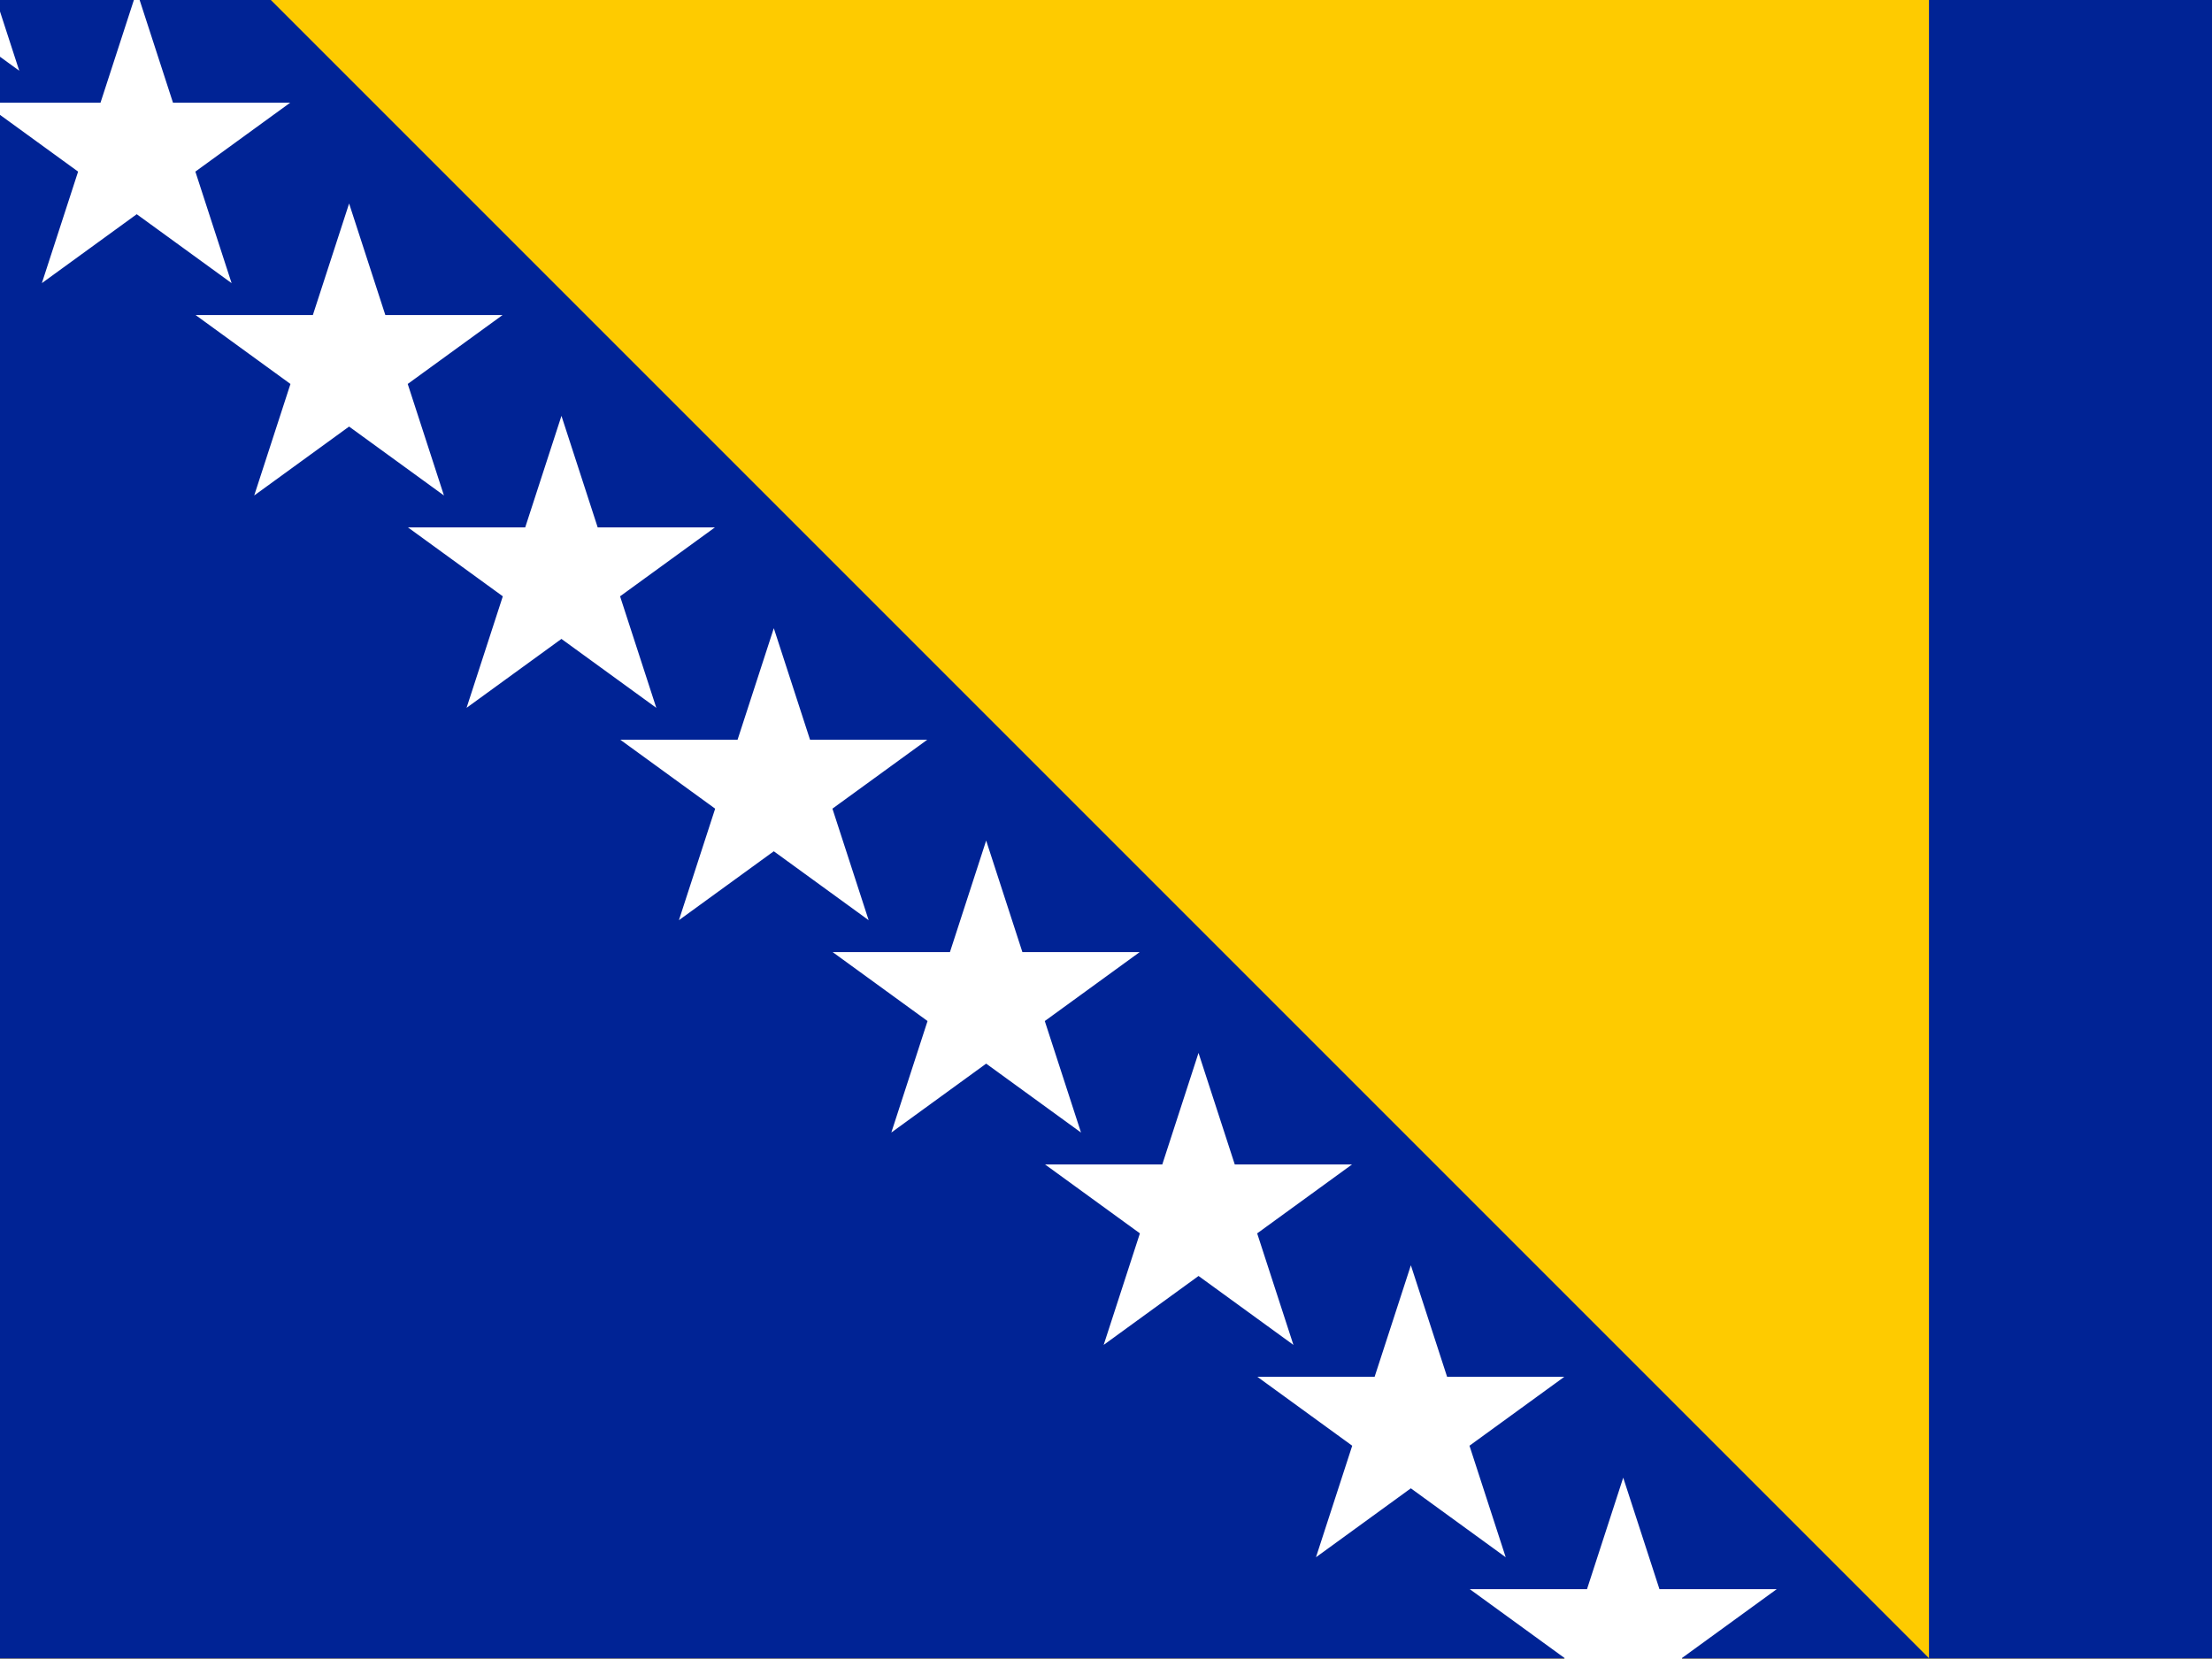 <svg width="40" height="30" viewBox="0 0 40 30" fill="none" xmlns="http://www.w3.org/2000/svg">
  <rect x="0" y="0" width="40" height="30" fill="#808080" stroke="none"/>
  <g clip-path="url(#clip0_1347_6495)">
    <path d="M49.321 -0.736H-12.12V29.985H49.321V-0.736Z" fill="#002395"/>
    <path d="M4.162 -0.736H34.882V29.985L4.162 -0.736Z" fill="#FECB00"/>
    <path d="M-3.083 1.279L-1.367 -4L0.348 1.279L-4.143 -1.983H1.408L-3.083 1.279Z" fill="white"/>
    <path d="M0.757 5.12L2.473 -0.16L4.188 5.12L-0.303 1.857H5.248L0.757 5.12Z" fill="white"/>
    <path d="M4.597 8.96L6.313 3.68L8.028 8.96L3.537 5.697H9.088L4.597 8.96Z" fill="white"/>
    <path d="M8.437 12.8L10.153 7.52L11.868 12.8L7.377 9.537H12.928L8.437 12.8Z" fill="white"/>
    <path d="M12.277 16.64L13.993 11.36L15.708 16.64L11.217 13.377H16.768L12.277 16.64Z" fill="white"/>
    <path d="M16.118 20.48L17.833 15.2L19.548 20.48L15.057 17.217H20.609L16.118 20.48Z" fill="white"/>
    <path d="M19.958 24.32L21.673 19.04L23.389 24.32L18.898 21.057H24.449L19.958 24.32Z" fill="white"/>
    <path d="M23.797 28.16L25.513 22.88L27.228 28.16L22.737 24.897H28.288L23.797 28.16Z" fill="white"/>
    <path d="M27.638 32L29.353 26.721L31.069 32L26.578 28.737H32.129L27.638 32Z" fill="white"/>
  </g>
  <defs>
    <clipPath id="clip0_1347_6495">
      <rect width="40" height="30" fill="white"/>
    </clipPath>
  </defs>
</svg>
